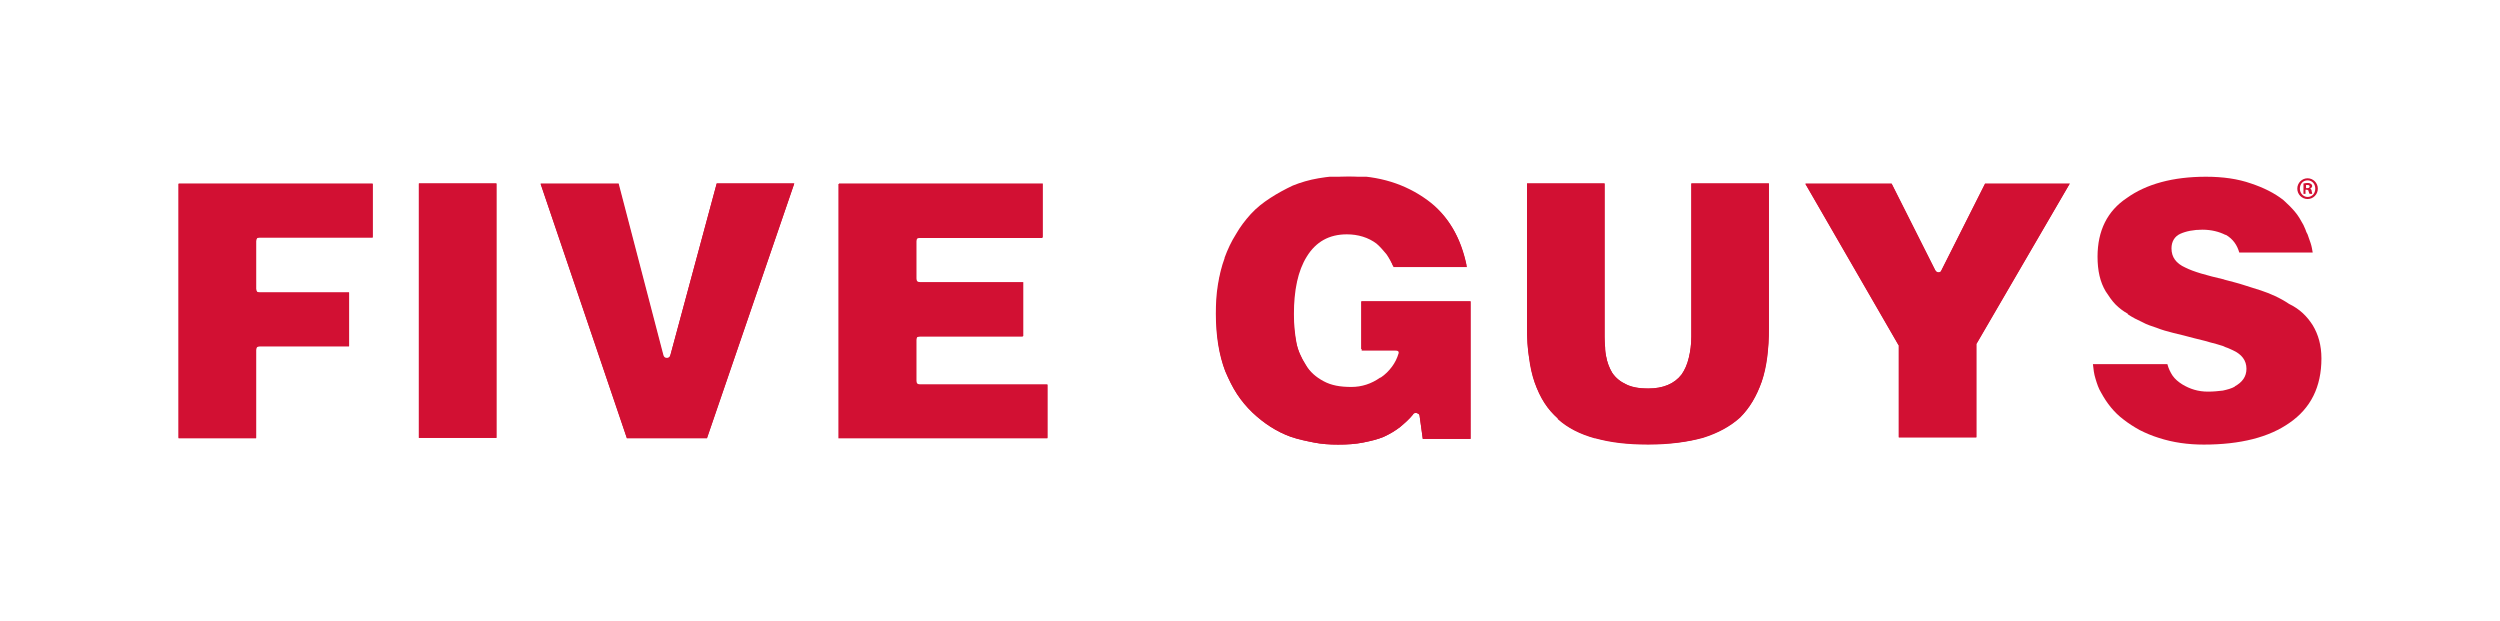 <?xml version="1.0" encoding="UTF-8"?>
<!-- Generator: Adobe Illustrator 28.1.0, SVG Export Plug-In . SVG Version: 6.00 Build 0)  -->
<svg xmlns="http://www.w3.org/2000/svg" xmlns:xlink="http://www.w3.org/1999/xlink" version="1.1" id="Layer_1" x="0px" y="0px" viewBox="0 0 224 55.669" xml:space="preserve">
<g>
	<defs>
		<rect id="SVGID_1_" x="16" y="15.835" width="192" height="24"></rect>
	</defs>
	<clipPath id="SVGID_00000075861130306089706130000003285474126334577073_">
		<use xlink:href="#SVGID_1_" overflow="visible"></use>
	</clipPath>
	<g clip-path="url(#SVGID_00000075861130306089706130000003285474126334577073_)">
		<path fill="#D21033" d="M207.218,29.137c0.506,0.837,0.782,1.814,0.782,2.977c0,2.558-0.966,4.465-2.852,5.767    c-1.841,1.302-4.417,1.954-7.684,1.954c-1.426,0-2.761-0.186-4.049-0.605c-0.598-0.186-1.15-0.419-1.702-0.698    c-0.507-0.279-1.013-0.605-1.427-0.93c-0.874-0.651-1.518-1.488-2.024-2.419c-0.23-0.372-0.368-0.791-0.506-1.256    c-0.138-0.419-0.184-0.884-0.23-1.302h6.671c0.092,0.372,0.276,0.744,0.46,1.023c0.23,0.326,0.506,0.558,0.874,0.791    c0.691,0.419,1.427,0.651,2.301,0.651c0.506,0,0.92-0.047,1.334-0.093c0.414-0.093,0.782-0.186,1.104-0.372h-0.046    c0.691-0.372,1.059-0.884,1.059-1.581c0-0.744-0.414-1.302-1.243-1.674c-0.138-0.046-0.276-0.14-0.414-0.186    s-0.276-0.093-0.46-0.186c-0.322-0.093-0.736-0.233-1.15-0.326c-0.414-0.139-0.92-0.233-1.426-0.372    c-0.645-0.186-1.289-0.326-1.841-0.465c-0.552-0.139-1.058-0.279-1.518-0.465c-0.414-0.14-0.874-0.279-1.288-0.512    c-0.414-0.186-0.875-0.419-1.289-0.698v-0.046c-0.414-0.233-0.782-0.512-1.104-0.837c-0.322-0.326-0.598-0.744-0.874-1.163    c-0.506-0.837-0.736-1.861-0.736-3.116c0-2.326,0.874-4.093,2.622-5.256c1.749-1.256,4.141-1.907,7.086-1.907    c1.518,0,2.852,0.186,4.049,0.605c1.104,0.372,2.07,0.837,2.898,1.488c0.368,0.326,0.737,0.698,1.013,1.023    c0.322,0.372,0.552,0.791,0.782,1.209c0.046,0.14,0.138,0.279,0.184,0.419c0.046,0.14,0.092,0.279,0.184,0.419    c0.092,0.279,0.184,0.512,0.276,0.791c0.092,0.279,0.138,0.558,0.184,0.837h-6.579c-0.185-0.651-0.553-1.209-1.197-1.581h-0.046    c-0.552-0.279-1.242-0.465-2.07-0.465c-0.782,0-1.473,0.14-1.979,0.372c-0.506,0.233-0.782,0.698-0.782,1.302    c0,0.791,0.414,1.349,1.242,1.721c0.737,0.372,1.887,0.698,3.497,1.07h-0.046c0.69,0.186,1.288,0.326,1.841,0.512    c0.552,0.186,1.058,0.326,1.472,0.465c0.828,0.279,1.702,0.651,2.53,1.209C206.068,27.695,206.712,28.346,207.218,29.137z"></path>
		<path fill="#D21033" d="M185.455,16.439l-8.328,14.279c0,0.046,0,0.046-0.046,0.046v0.093v8.326h-6.948v-8.14v-0.093l-0.046-0.047    l-8.327-14.419h7.729l3.911,7.767c0.092,0.14,0.184,0.186,0.276,0.186c0.138,0,0.23-0.047,0.276-0.186l3.911-7.767h7.592V16.439z"></path>
		<path fill="#D21033" d="M143.908,31.928c0.092,0.558,0.276,1.023,0.552,1.488c0.322,0.465,0.736,0.791,1.242,1.023    c0.506,0.233,1.15,0.372,1.979,0.372c1.334,0,2.346-0.419,2.99-1.256c0.322-0.419,0.506-0.884,0.644-1.488    c0.138-0.558,0.23-1.209,0.23-1.907V16.439h6.948v12.93c0,1.907-0.23,3.488-0.644,4.791c-0.46,1.302-1.058,2.372-1.933,3.209    c-0.874,0.791-1.978,1.395-3.312,1.814c-1.335,0.419-2.991,0.605-4.923,0.605c-0.921,0-1.795-0.047-2.577-0.14    c-0.782-0.093-1.518-0.233-2.162-0.419h-0.046c-1.335-0.372-2.439-0.93-3.313-1.721v-0.047c-0.92-0.744-1.61-1.814-2.071-3.209    c-0.23-0.651-0.368-1.442-0.506-2.233c-0.138-0.837-0.184-1.721-0.184-2.744V16.439h6.948V30.16c0,0.326,0,0.651,0.046,0.93    C143.816,31.416,143.862,31.695,143.908,31.928z"></path>
		<path fill="#D21033" d="M131.761,26.998v12.326h-4.279l-0.276-2c0-0.093-0.046-0.14-0.092-0.233    c-0.092-0.046-0.138-0.093-0.23-0.093c-0.138,0-0.23,0.047-0.276,0.139c-0.322,0.372-0.736,0.744-1.15,1.116    c-0.414,0.326-0.92,0.651-1.473,0.884c-0.552,0.233-1.15,0.372-1.84,0.512c-0.69,0.14-1.426,0.186-2.254,0.186    c-0.737,0-1.473-0.047-2.163-0.186c-0.69-0.139-1.38-0.279-2.07-0.512c-1.288-0.465-2.393-1.209-3.451-2.186    c-0.506-0.512-0.966-1.07-1.38-1.674c-0.414-0.605-0.736-1.302-1.058-2.047c-0.552-1.442-0.828-3.163-0.828-5.116    c0-0.93,0.046-1.767,0.184-2.605c0.138-0.837,0.322-1.628,0.598-2.372v-0.047c0.276-0.744,0.598-1.442,1.012-2.093    c0.368-0.651,0.828-1.256,1.334-1.814c0.506-0.558,1.104-1.023,1.748-1.442c0.644-0.419,1.334-0.791,2.024-1.116    c0.69-0.279,1.472-0.512,2.3-0.651c0.828-0.14,1.703-0.233,2.623-0.233c2.806,0,5.153,0.744,7.131,2.186    c1.795,1.302,2.945,3.256,3.497,5.86h-6.579c-0.184-0.465-0.368-0.837-0.644-1.163c-0.231-0.326-0.553-0.651-0.875-0.93    c-0.736-0.558-1.656-0.837-2.668-0.837c-1.611,0-2.807,0.698-3.589,2c-0.736,1.256-1.15,2.977-1.15,5.163    c0,0.977,0.092,1.814,0.23,2.558c0.138,0.744,0.46,1.442,0.874,2.093c0.368,0.651,0.92,1.116,1.61,1.488    c0.69,0.372,1.473,0.512,2.485,0.512c0.92,0,1.794-0.279,2.576-0.837h0.046c0.415-0.279,0.737-0.605,1.013-0.977    c0.276-0.372,0.46-0.744,0.598-1.209c0.046-0.279-0.046-0.372-0.322-0.372h-3.037v-4.279H131.761z"></path>
		<path fill="#D21033" d="M93.849,34.439v4.837H75.123V16.486h18.266v4.837H82.392c-0.23,0-0.322,0.093-0.322,0.326v3.349    c0,0.233,0.092,0.326,0.322,0.326h9.248v4.837h-9.248c-0.23,0-0.322,0.093-0.322,0.326v3.674c0,0.233,0.092,0.326,0.322,0.326    h11.456V34.439z"></path>
		<path fill="#D21033" d="M71.166,16.439L63.345,39.23h-7.178l-7.73-22.791h6.993l4.003,15.349c0.046,0.186,0.138,0.279,0.322,0.279    c0.184,0,0.276-0.093,0.322-0.279l4.141-15.349H71.166z"></path>
		<path fill="#D21033" d="M44.48,16.439h-6.948V39.23h6.948V16.439z"></path>
		<path fill="#D21033" d="M33.392,16.439v4.837H23.27c-0.23,0-0.322,0.093-0.322,0.326v4.279c0,0.233,0.092,0.326,0.322,0.326h8.006    v4.837H23.27c-0.23,0-0.322,0.093-0.322,0.325v7.907H16V16.486h17.392V16.439z"></path>
		<path fill="#D21033" d="M185.455,16.439h-7.592l-3.911,7.767c-0.046,0.14-0.138,0.186-0.276,0.186    c-0.092,0-0.184-0.047-0.276-0.186l-3.911-7.767h-7.729l8.327,14.419c0,0,0,0.046,0.046,0.046v0.093v8.186h6.948v-8.279v-0.093    l0.046-0.046L185.455,16.439z"></path>
		<path fill="#D21033" d="M152.604,39.23c1.334-0.419,2.438-1.023,3.312-1.814c0.829-0.837,1.473-1.907,1.933-3.209    c0.46-1.302,0.644-2.93,0.644-4.791V16.439h-6.948V30.16c0,0.698-0.092,1.349-0.23,1.907c-0.138,0.558-0.368,1.07-0.644,1.488    c-0.644,0.837-1.656,1.256-2.99,1.256c-0.829,0-1.519-0.093-1.979-0.372c-0.506-0.232-0.92-0.558-1.242-1.023    c-0.276-0.465-0.46-0.977-0.552-1.488v0.046c-0.046-0.279-0.092-0.512-0.092-0.837c0-0.279-0.046-0.605-0.046-0.93V16.439h-6.948    v12.884c0,0.977,0.046,1.907,0.184,2.744c0.092,0.837,0.276,1.581,0.506,2.233c0.507,1.349,1.197,2.419,2.071,3.209v0.046    c0.874,0.791,1.978,1.349,3.313,1.721h0.046c0.69,0.186,1.38,0.326,2.162,0.419c0.782,0.093,1.656,0.14,2.577,0.14    C149.567,39.835,151.223,39.602,152.604,39.23z"></path>
		<path fill="#D21033" d="M112.207,36.951c1.012,0.977,2.162,1.721,3.451,2.186c0.69,0.233,1.334,0.372,2.07,0.512    c0.691,0.139,1.427,0.186,2.163,0.186c0.828,0,1.564-0.047,2.254-0.186c0.69-0.14,1.289-0.279,1.841-0.512    c0.552-0.279,1.058-0.558,1.472-0.884s0.828-0.698,1.15-1.116c0-0.093,0.092-0.139,0.276-0.139c0.046,0,0.138,0.046,0.23,0.093    c0.092,0.047,0.092,0.139,0.092,0.233l0.276,2h4.279V26.997h-9.754v4.419h3.037c0.276,0,0.368,0.139,0.322,0.372    c-0.092,0.419-0.322,0.837-0.598,1.209s-0.644,0.698-1.012,0.977h-0.046c-0.783,0.558-1.657,0.837-2.577,0.837    c-0.966,0-1.794-0.186-2.484-0.512c-0.691-0.372-1.243-0.884-1.611-1.488c-0.414-0.651-0.736-1.349-0.874-2.093    c-0.138-0.744-0.23-1.581-0.23-2.558c0-2.186,0.368-3.907,1.15-5.163c0.828-1.349,2.025-2,3.589-2    c1.012,0,1.932,0.279,2.669,0.837c0.322,0.279,0.598,0.605,0.874,0.93c0.23,0.326,0.46,0.744,0.644,1.163h6.579    c-0.506-2.605-1.656-4.558-3.496-5.86c-1.979-1.488-4.371-2.233-7.132-2.233c-0.92,0-1.794,0.093-2.623,0.233    c-0.828,0.14-1.564,0.372-2.3,0.651c-0.736,0.326-1.426,0.651-2.024,1.116c-0.644,0.419-1.196,0.884-1.748,1.442    c-0.506,0.558-0.966,1.163-1.334,1.814c-0.368,0.651-0.736,1.349-1.012,2.093v0.047c-0.276,0.744-0.506,1.535-0.598,2.372    c-0.138,0.837-0.184,1.721-0.184,2.605c0,1.953,0.276,3.674,0.828,5.116c0.322,0.744,0.644,1.395,1.058,2.047    C111.241,35.928,111.701,36.486,112.207,36.951z"></path>
		<path fill="#D21033" d="M93.849,39.23v-4.791h-11.41c-0.23,0-0.322-0.093-0.322-0.326v-3.674c0-0.233,0.092-0.326,0.322-0.326    h9.248v-4.837h-9.248c-0.23,0-0.322-0.093-0.322-0.326v-3.349c0-0.233,0.092-0.326,0.322-0.326h10.996v-4.837H75.169V39.23H93.849    z"></path>
		<path fill="#D21033" d="M71.166,16.439h-6.947l-4.141,15.349c-0.046,0.233-0.184,0.326-0.368,0.326    c-0.184,0-0.276-0.093-0.322-0.279l-4.003-15.349h-6.947l7.73,22.791h7.178L71.166,16.439z"></path>
		<path fill="#D21033" d="M44.48,16.439h-6.948V39.23h6.948V16.439z"></path>
		<path fill="#D21033" d="M33.392,21.276v-4.837H16V39.23h6.948v-7.907c0-0.233,0.092-0.326,0.322-0.326h8.006v-4.791H23.27    c-0.23,0-0.322-0.093-0.322-0.326v-4.279c0-0.233,0.092-0.326,0.322-0.326H33.392z"></path>
		<path fill="#D21033" d="M207.678,16.904c0,0.512-0.414,0.93-0.92,0.93c-0.506,0-0.92-0.419-0.92-0.93s0.414-0.93,0.92-0.93    C207.264,15.974,207.678,16.393,207.678,16.904z M206.068,16.904c0,0.419,0.322,0.744,0.69,0.744c0.414,0,0.69-0.326,0.69-0.744    c0-0.419-0.276-0.744-0.69-0.744S206.068,16.486,206.068,16.904z M206.62,17.37h-0.23v-0.93c0.092,0,0.184-0.047,0.368-0.047    c0.184,0,0.23,0.047,0.322,0.093c0.046,0.047,0.092,0.093,0.092,0.186c0,0.093-0.092,0.186-0.184,0.233    c0.092,0.047,0.138,0.093,0.138,0.233c0.046,0.14,0.046,0.186,0.046,0.233h-0.23c-0.046-0.047-0.046-0.093-0.092-0.233    c0-0.093-0.092-0.14-0.184-0.14h-0.092v0.372H206.62z M206.62,16.858h0.092c0.138,0,0.23-0.047,0.23-0.14s-0.046-0.14-0.184-0.14    c-0.046,0-0.092,0-0.138,0V16.858z"></path>
	</g>
</g>
</svg>
